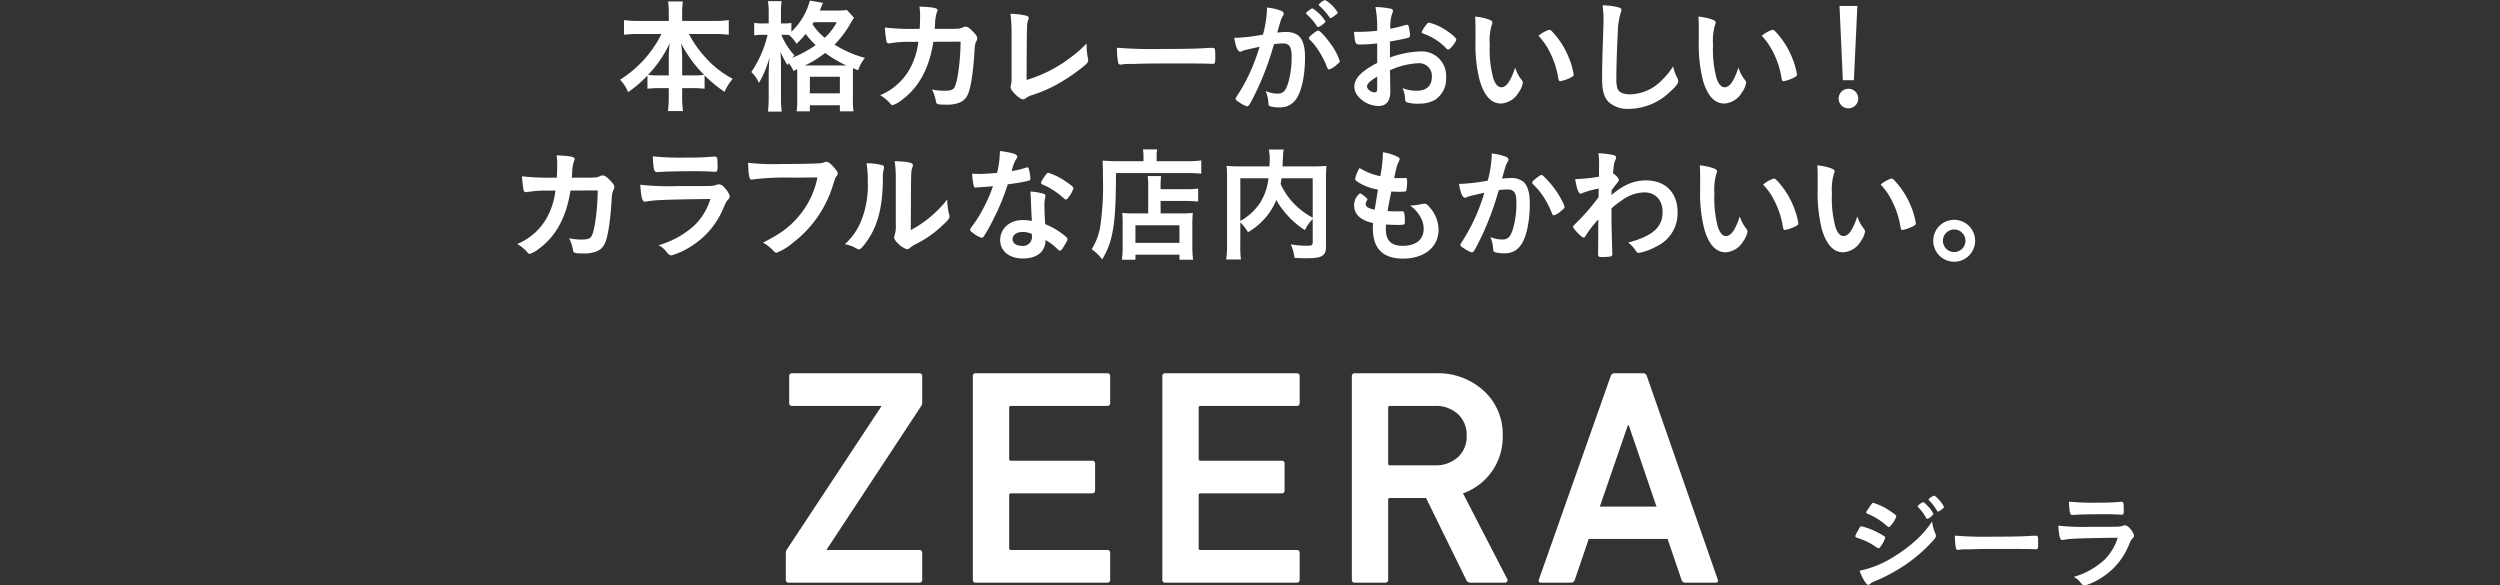<svg xmlns="http://www.w3.org/2000/svg" width="572.379" height="134.046" viewBox="0 0 572.379 134.046"><rect x="0" y="0" width="572.379" height="134.046" fill="#333333" stroke="none"/><title>map2-title</title><g id="b834fd00-7e51-4fa0-98f4-388e0d3d4d56" data-name="レイヤー 2"><g id="e7addd6a-fc70-4c60-84bf-b9909bb1cdb8" data-name="スポット"><rect y="40.745" width="572.379" height="71.7" fill="none"/><path d="M210.436,134.732H180.617a.623.623,0,0,1-.705-.705v-6.062a1.754,1.754,0,0,1,.211-.776l21.642-32.78v-.141H181.392a.623.623,0,0,1-.705-.705V87.5a.623.623,0,0,1,.705-.705h29.044a.624.624,0,0,1,.705.705v6.062a1.146,1.146,0,0,1-.211.705l-21.642,32.852v.141h21.149a.623.623,0,0,1,.705.705v6.062A.623.623,0,0,1,210.436,134.732Z" transform="translate(0 -1.335)" fill="#fff"/><path d="M222.734,134.027V87.5a.623.623,0,0,1,.705-.705H253.47a.624.624,0,0,1,.705.705v6.062a.623.623,0,0,1-.705.705H231.476a.374.374,0,0,0-.423.423v11.702a.374.374,0,0,0,.423.423h18.541a.623.623,0,0,1,.705.705v6.062a.623.623,0,0,1-.705.705H231.476a.374.374,0,0,0-.423.423v12.126a.374.374,0,0,0,.423.423H253.47a.623.623,0,0,1,.705.705v6.062a.623.623,0,0,1-.705.705H223.439A.623.623,0,0,1,222.734,134.027Z" transform="translate(0 -1.335)" fill="#fff"/><path d="M266.12,134.027V87.5a.623.623,0,0,1,.705-.705h30.031a.624.624,0,0,1,.705.705v6.062a.623.623,0,0,1-.705.705H274.862a.374.374,0,0,0-.423.423v11.702a.374.374,0,0,0,.423.423h18.541a.623.623,0,0,1,.705.705v6.062a.623.623,0,0,1-.705.705H274.862a.374.374,0,0,0-.423.423v12.126a.374.374,0,0,0,.423.423h21.994a.623.623,0,0,1,.705.705v6.062a.623.623,0,0,1-.705.705H266.825A.623.623,0,0,1,266.12,134.027Z" transform="translate(0 -1.335)" fill="#fff"/><path d="M344.543,134.732h-7.826a1.046,1.046,0,0,1-1.058-.705l-9.164-18.681H318.248a.374.374,0,0,0-.423.422v18.259a.623.623,0,0,1-.705.705h-6.908a.623.623,0,0,1-.705-.705V87.5a.623.623,0,0,1,.705-.705h18.54a15.497,15.497,0,0,1,10.962,4.019,13.411,13.411,0,0,1,4.336,10.292,13.659,13.659,0,0,1-9.094,13.183l10.082,19.528a.575.575,0,0,1,.035.635A.583.583,0,0,1,344.543,134.732ZM328.47,107.874a7.503,7.503,0,0,0,5.321-1.869,6.378,6.378,0,0,0,2.01-4.899,6.463,6.463,0,0,0-2.01-4.97,7.503,7.503,0,0,0-5.321-1.869H318.248a.374.374,0,0,0-.423.423V107.45a.374.374,0,0,0,.423.424Z" transform="translate(0 -1.335)" fill="#fff"/><path d="M352.327,134.027,368.752,87.5a.886.886,0,0,1,.917-.705h6.485a.887.887,0,0,1,.917.705l16.214,46.527q.211.706-.494.705h-6.908a.884.884,0,0,1-.917-.705l-3.172-9.306H363.748l-3.172,9.306a.885.885,0,0,1-.916.705h-6.838Q352.115,134.732,352.327,134.027Zm13.958-16.708h12.972l-6.345-18.61h-.211Z" transform="translate(0 -1.335)" fill="#fff"/><path d="M430.73,126.225c-.337.528-.432.625-.625.625-.168,0-.168,0-1.202-.697a15.948,15.948,0,0,0-3.629-1.658c-.385-.144-.505-.24-.505-.409a4.428,4.428,0,0,1,.577-1.178c.096-.192.192-.336.241-.457.264-.48.384-.625.577-.625a16.126,16.126,0,0,1,3.509,1.297,19.521,19.521,0,0,1,1.826,1.034.442.442,0,0,1,.121.288A5.865,5.865,0,0,1,430.73,126.225Zm12.377-2.74a1.33,1.33,0,0,1,.12.528c0,.312-.12.505-.577,1.01a34.679,34.679,0,0,1-6.489,5.671,40.583,40.583,0,0,1-6.825,3.677,3.451,3.451,0,0,0-1.178.649c-.216.168-.289.216-.409.216-.457,0-1.274-1.322-1.995-3.221a23.95,23.95,0,0,0,7.859-3.22,33.92,33.92,0,0,0,5.287-3.989,23.165,23.165,0,0,0,3.461-4.086A9.189,9.189,0,0,0,443.107,123.485Zm-10.07-1.971c-.312.384-.432.48-.601.48a.529.529,0,0,1-.36-.192,15.086,15.086,0,0,0-4.446-2.812c-.24-.096-.337-.192-.337-.336a.633.633,0,0,1,.145-.361c1.153-1.754,1.201-1.826,1.466-1.826a13.603,13.603,0,0,1,3.845,1.875c1.153.769,1.418.985,1.418,1.226A5.992,5.992,0,0,1,433.037,121.514Zm7.955-1.587a10.729,10.729,0,0,0-1.778-2.427c-.12-.12-.144-.168-.144-.216,0-.144.144-.312.553-.601.385-.265.529-.361.673-.361.192,0,.432.192,1.033.841a6.494,6.494,0,0,1,1.322,1.827c0,.264-1.082,1.129-1.418,1.129C441.136,120.12,441.088,120.072,440.992,119.928Zm3.365-1.802a1.611,1.611,0,0,1-.649.336c-.072,0-.12-.024-.241-.216a11.859,11.859,0,0,0-1.802-2.356.26.26,0,0,1-.12-.168c0-.216.961-.889,1.25-.889q.289,0,1.009.793a6.343,6.343,0,0,1,1.274,1.778C445.078,117.573,444.885,117.741,444.357,118.126Z" transform="translate(0 -1.335)" fill="#fff"/><path d="M456.253,124.206c4.398,0,6.921-.048,9.349-.216h.312c.721,0,.721.024.721,1.947,0,.985-.072,1.153-.481,1.153h-.096c-1.586-.072-2.475-.072-9.42-.072-2.548,0-3.821.024-6.032.096h-.697a6.259,6.259,0,0,0-1.346.096c-.12,0-.216.024-.264.024a.436.436,0,0,1-.481-.336,15.402,15.402,0,0,1-.24-2.932A84.178,84.178,0,0,0,456.253,124.206Z" transform="translate(0 -1.335)" fill="#fff"/><path d="M472.355,124.951c-.048,0-.168.024-.192.024-.529,0-.745-.817-.914-3.292a50.782,50.782,0,0,0,7.306.265c4.807,0,6.104,0,6.561-.048a3.093,3.093,0,0,0,.913-.192,1.117,1.117,0,0,1,.457-.096,1.393,1.393,0,0,1,1.033.577,4.217,4.217,0,0,1,1.081,1.706c0,.265-.12.457-.408.769-.192.169-.312.385-.769,1.418a15.857,15.857,0,0,1-6.248,7.498,14.091,14.091,0,0,1-3.87,1.803c-.336,0-.528-.144-.937-.625a4.243,4.243,0,0,0-1.586-1.346,17.468,17.468,0,0,0,7.018-3.893,12.257,12.257,0,0,0,3.052-5.071C475.744,124.566,474.062,124.638,472.355,124.951Zm7.859-8.532a50.747,50.747,0,0,0,5.263-.192h.288c.312,0,.433.24.457.961,0,.289,0,.553.024.793v.096c0,.865-.096,1.105-.409,1.105-.096,0-.289-.024-.504-.024-.457-.048-2.259-.096-3.004-.096-3.605,0-6.176.048-7.594.169h-.192c-.625,0-.721-.36-.865-3.052A51.944,51.944,0,0,0,480.214,116.419Z" transform="translate(0 -1.335)" fill="#fff"/><path d="M146.106,9.112a29.293,29.293,0,0,0-3.236.17v-3.35a22.732,22.732,0,0,0,3.236.199h7.011v-1.93a16.031,16.031,0,0,0-.171-2.526h3.406a15.961,15.961,0,0,0-.17,2.498V6.131h7.38a21.735,21.735,0,0,0,3.292-.199v3.35a31.122,31.122,0,0,0-3.292-.17h-5.847a26.497,26.497,0,0,0,4.087,5.706,22.436,22.436,0,0,0,5.96,4.57,11.498,11.498,0,0,0-1.873,2.98,29.892,29.892,0,0,1-4.57-3.775v3.066a18.988,18.988,0,0,0-2.725-.142h-2.413V23.39a23.548,23.548,0,0,0,.199,3.377h-3.463a24.433,24.433,0,0,0,.199-3.406V21.516H150.96a18.761,18.761,0,0,0-2.725.142V18.621a26.217,26.217,0,0,1-4.428,3.804,8.904,8.904,0,0,0-1.845-2.838,25.941,25.941,0,0,0,9.48-10.474Zm7.011,5.194c0-.823.085-1.958.199-3.037a27.143,27.143,0,0,1-4.939,7.21,16.62,16.62,0,0,0,2.441.113h2.299Zm5.677,4.286a16.669,16.669,0,0,0,2.413-.113,28.77,28.77,0,0,1-5.28-7.238,21.779,21.779,0,0,1,.255,3.037v4.314Z" transform="translate(0 -1.335)" fill="#fff"/><path d="M181.672,17.57a7.686,7.686,0,0,0-1.107-1.788c-.113.17-.142.255-.255.454a17.856,17.856,0,0,1-1.618-3.065c.085,1.249.114,2.214.114,3.548v6.812a26.25,26.25,0,0,0,.17,3.35h-3.151a26.56,26.56,0,0,0,.17-3.35V17.968c.085-2.27.085-2.27.199-3.52a23.537,23.537,0,0,1-2.441,5.875,7.569,7.569,0,0,0-1.731-2.498A25.759,25.759,0,0,0,175.74,9.31h-1.05a13.367,13.367,0,0,0-2.016.113V6.557a9.105,9.105,0,0,0,2.044.142h1.277V4.4a16.331,16.331,0,0,0-.17-2.81h3.123a18.623,18.623,0,0,0-.142,2.81V6.699h.795a8.083,8.083,0,0,0,1.589-.114V8.601a15.111,15.111,0,0,0,4.23-7.125l3.009.511c-.142.312-.199.426-.454,1.107-.057.142-.142.312-.284.653h3.804a11.642,11.642,0,0,0,2.384-.142l1.647,1.789c-.255.369-.341.511-.738,1.192a23.361,23.361,0,0,1-3.718,4.967,25.689,25.689,0,0,0,6.955,3.038,8.357,8.357,0,0,0-1.533,2.838l-1.192-.482c-.028.34-.028.511-.028,1.164v5.961a16.983,16.983,0,0,0,.142,2.753h-3.122V25.433h-6.869v1.391h-3.037a16.842,16.842,0,0,0,.142-2.697V17.173Zm-2.782-8.26a15.774,15.774,0,0,0,3.009,4.712,2.984,2.984,0,0,0-.511.539,26.358,26.358,0,0,0,5.365-2.895,21.381,21.381,0,0,1-2.299-2.555,20.073,20.073,0,0,1-2.101,2.242,7.922,7.922,0,0,0-1.703-2.015c-.369-.028-.71-.028-1.022-.028Zm14.306,7.011h.568a29.281,29.281,0,0,1-4.854-2.867,22.528,22.528,0,0,1-4.627,2.867Zm-7.777,6.386h6.869V18.905h-6.869Zm.88-16.293a3.196,3.196,0,0,1-.284.455,13.492,13.492,0,0,0,2.81,3.122,13.124,13.124,0,0,0,2.753-3.577Z" transform="translate(0 -1.335)" fill="#fff"/><path d="M213.69,10.9c-.908,5.989-3.293,10.418-7.096,13.227a6.779,6.779,0,0,1-2.214,1.277c-.199,0-.312-.085-.539-.341a8.997,8.997,0,0,0-2.328-1.93,13.789,13.789,0,0,0,6.869-6.188A16.995,16.995,0,0,0,210.256,10.9c-.596,0-1.022.028-1.334.028a25.178,25.178,0,0,0-4.911.284c-.284.028-.398.057-.454.057a.557.557,0,0,1-.596-.454,28.12,28.12,0,0,1-.369-3.179,52.012,52.012,0,0,0,6.983.312h.993c.057-1.136.086-1.817.086-2.725a13.674,13.674,0,0,0-.142-2.384c3.292.142,4.144.34,4.144.852,0,.113,0,.113-.17.511a8.386,8.386,0,0,0-.397,2.498c-.028.482-.057.738-.086,1.249h4.23c1.277-.057,1.277-.057,1.504-.085a6.726,6.726,0,0,0,.936-.369,1.443,1.443,0,0,1,.369-.057c.454,0,.852.255,1.618,1.022s1.079,1.221,1.079,1.589c0,.284,0,.312-.369,1.079a5.884,5.884,0,0,0-.227,1.448c-.284,5.081-.852,8.828-1.533,10.332a3.483,3.483,0,0,1-2.214,2.016,7.515,7.515,0,0,1-2.867.369c-1.874,0-2.129-.085-2.242-.738a9.259,9.259,0,0,0-.909-2.725,13.497,13.497,0,0,0,2.839.284c1.646,0,2.129-.227,2.498-1.192.653-1.76,1.164-5.933,1.221-10.048Z" transform="translate(0 -1.335)" fill="#fff"/><path d="M231.601,9.282a36.009,36.009,0,0,0-.255-4.797,18.687,18.687,0,0,1,3.548.426c.455.142.625.256.625.511a1.985,1.985,0,0,1-.142.596c-.284.823-.284.823-.341,13.624a31.056,31.056,0,0,0,9.651-4.825,29.222,29.222,0,0,0,4.087-3.52v.255a15.98,15.98,0,0,0,.312,3.151c.028.255.057.369.057.454,0,.482-.397.88-1.93,2.072a41.962,41.962,0,0,1-5.847,3.775,32.331,32.331,0,0,1-5.081,2.101,5.278,5.278,0,0,0-1.391.681,1.085,1.085,0,0,1-.71.284c-.766,0-2.81-1.987-2.81-2.753a2.538,2.538,0,0,1,.085-.54,6.887,6.887,0,0,0,.142-1.93Z" transform="translate(0 -1.335)" fill="#fff"/><path d="M265.975,12.546c5.194,0,8.175-.057,11.042-.255h.369c.852,0,.852.028.852,2.299,0,1.164-.085,1.362-.567,1.362h-.114c-1.873-.085-2.923-.085-11.127-.085-3.009,0-4.513.028-7.125.113h-.823a7.39,7.39,0,0,0-1.589.114c-.142,0-.255.028-.312.028a.515.515,0,0,1-.567-.397,18.163,18.163,0,0,1-.284-3.463A99.51,99.51,0,0,0,265.975,12.546Z" transform="translate(0 -1.335)" fill="#fff"/><path d="M284.851,12.858a2.162,2.162,0,0,0-.511.199.602.602,0,0,1-.34.114c-.625,0-1.079-1.079-1.42-3.179h.54a42.37,42.37,0,0,0,6.046-.738,26.526,26.526,0,0,0,.908-5.706,3.292,3.292,0,0,0-.028-.482,11.234,11.234,0,0,1,3.179.71q.681.256.681.681a.82.82,0,0,1-.17.483c-.426.738-.426.738-1.306,3.86a17.595,17.595,0,0,1,1.93-.142,4.718,4.718,0,0,1,2.725.681c1.135.823,1.703,2.498,1.703,5.081,0,4.229-.767,7.862-2.072,9.651a4.306,4.306,0,0,1-3.775,1.845,6.21,6.21,0,0,1-2.271-.312c-.227-.142-.227-.142-.312-1.192a7.535,7.535,0,0,0-.596-2.242,6.834,6.834,0,0,0,2.753.596c1.363,0,1.93-.653,2.555-2.952a20.998,20.998,0,0,0,.653-5.535c0-2.214-.539-3.009-2.043-3.009a18.093,18.093,0,0,0-1.987.171c-.086.34-.114.369-.228.738a65.082,65.082,0,0,1-3.69,9.793c-1.504,3.094-1.873,3.718-2.242,3.718a6.257,6.257,0,0,1-1.817-.936c-.653-.398-.823-.568-.823-.795,0-.142,0-.142,1.164-1.987a41.804,41.804,0,0,0,4.314-9.935C286.271,12.518,285.107,12.773,284.851,12.858ZM302.677,7.04a2.091,2.091,0,0,1-.908.483c-.085,0-.17-.057-.256-.199a13.376,13.376,0,0,0-2.413-2.782.246.246,0,0,1-.085-.17c0-.114.199-.312.681-.681.482-.341.625-.426.823-.426a9.254,9.254,0,0,1,2.952,2.98C303.472,6.415,303.245,6.614,302.677,7.04Zm-3.009,3.009c0-.199.255-.454,1.079-1.107.567-.426.852-.596,1.079-.596.369,0,1.646,1.363,2.838,3.038a14.244,14.244,0,0,1,2.072,3.917c0,.284-.086.369-.994,1.107a3.909,3.909,0,0,1-1.448.823c-.199,0-.284-.086-.482-.568a19.524,19.524,0,0,0-1.788-3.519,13.242,13.242,0,0,0-2.186-2.753A.549.549,0,0,1,299.668,10.048Zm3.718-8.714a8.319,8.319,0,0,1,2.896,2.895c0,.142-.17.312-.738.71-.511.397-.766.539-.88.539-.142,0-.142,0-.709-.795A14.854,14.854,0,0,0,302.053,2.64c-.085-.085-.142-.142-.142-.227A3.094,3.094,0,0,1,303.387,1.335Z" transform="translate(0 -1.335)" fill="#fff"/><path d="M315.309,11.269a32.55,32.55,0,0,1-4.088.255c-.88,0-1.022-.369-1.22-2.895h1.107a37.081,37.081,0,0,0,4.201-.255V7.778a25.349,25.349,0,0,0-.398-4.826,17.357,17.357,0,0,1,3.604.398.468.468,0,0,1,.397.511,1.115,1.115,0,0,1-.17.567,9.68,9.68,0,0,0-.426,3.491c.937-.17,2.441-.539,3.576-.88a.555.555,0,0,1,.199-.028.405.405,0,0,1,.426.312,12.841,12.841,0,0,1,.312,2.129.545.545,0,0,1-.369.511c-.341.142-2.413.568-4.23.88v3.662a22.195,22.195,0,0,1,6.869-1.391,5.588,5.588,0,0,1,5.989,5.932,5.755,5.755,0,0,1-2.611,5.195,7.132,7.132,0,0,1-3.491.823,8.321,8.321,0,0,1-2.896-.312c-.312-.171-.34-.255-.397-.937a7.006,7.006,0,0,0-.567-2.299,8.903,8.903,0,0,0,3.236.596c2.214,0,3.463-1.136,3.463-3.151a2.907,2.907,0,0,0-3.094-3.151,17.357,17.357,0,0,0-6.5,1.618c0,.113,0,.113.028,1.22.028,1.874.028,1.874.028,2.271.029.511.029,1.022.029,1.277,0,2.299-.88,3.406-2.753,3.406a6.295,6.295,0,0,1-4.797-2.441,3.341,3.341,0,0,1-.681-2.044c0-1.845,1.647-3.52,5.223-5.365Zm0,7.607c-1.647.993-2.328,1.646-2.328,2.242,0,.653.936,1.362,1.788,1.362.398,0,.54-.255.54-.908Zm15.838-6.443A13.197,13.197,0,0,0,325.84,9.027q-.341-.128-.341-.341a5.913,5.913,0,0,1,1.079-1.703c.312-.426.341-.454.625-.454a11.155,11.155,0,0,1,2.101.738c1.788.823,4.116,2.583,4.116,3.123,0,.511-1.419,2.299-1.845,2.299C331.432,12.688,331.318,12.631,331.147,12.433Z" transform="translate(0 -1.335)" fill="#fff"/><path d="M337.818,7.692c0-.823-.028-1.93-.085-2.555a12.824,12.824,0,0,1,3.038.625c.681.256.908.426.908.738a.856.856,0,0,1-.114.454,12.744,12.744,0,0,0-.482,4.627,25.113,25.113,0,0,0,.795,7.635c.426,1.334,1.079,2.101,1.845,2.101,1.164,0,2.129-1.362,3.179-4.513a8.472,8.472,0,0,0,1.533,2.895,1.044,1.044,0,0,1,.227.596,5.34,5.34,0,0,1-.993,2.243,5,5,0,0,1-4.031,2.498c-2.186,0-3.832-1.76-4.854-5.251a33.337,33.337,0,0,1-.965-9.112Zm16.889.455a.833.833,0,0,1,.539.284,18.832,18.832,0,0,1,3.832,5.847,17.513,17.513,0,0,1,1.221,4.116c0,.284-.142.426-.738.738a9.012,9.012,0,0,1-2.328.794c-.255,0-.369-.142-.454-.653a19.711,19.711,0,0,0-1.76-5.62,15.158,15.158,0,0,0-2.782-4.116A7.013,7.013,0,0,1,354.707,8.147Z" transform="translate(0 -1.335)" fill="#fff"/><path d="M370.32,2.952c.71.199.908.341.908.653a1.746,1.746,0,0,1-.17.682,16.047,16.047,0,0,0-.653,4.257c-.227,4.57-.34,8.118-.34,10.928a7.215,7.215,0,0,0,.227,2.044c.312.936,1.306,1.419,2.895,1.419a10.398,10.398,0,0,0,7.182-3.122,16.945,16.945,0,0,0,2.696-3.292,9.691,9.691,0,0,0,1.022,2.782,1.685,1.685,0,0,1,.142.653c0,.511-.54,1.192-1.959,2.469a13.648,13.648,0,0,1-9.196,3.832,6.512,6.512,0,0,1-4.769-1.561C367.226,23.56,366.8,22.084,366.8,19.273c0-2.214.028-3.917.256-10.531.028-.993.057-1.589.057-1.845a26.902,26.902,0,0,0-.199-4.343A16.27,16.27,0,0,1,370.32,2.952Z" transform="translate(0 -1.335)" fill="#fff"/><path d="M388.939,7.692c0-.823-.028-1.93-.085-2.555a12.824,12.824,0,0,1,3.038.625c.681.256.908.426.908.738a.856.856,0,0,1-.114.454,12.744,12.744,0,0,0-.482,4.627,25.113,25.113,0,0,0,.795,7.635c.426,1.334,1.079,2.101,1.845,2.101,1.164,0,2.129-1.362,3.179-4.513a8.474,8.474,0,0,0,1.533,2.895,1.043,1.043,0,0,1,.227.596,5.34,5.34,0,0,1-.993,2.243,5,5,0,0,1-4.031,2.498c-2.186,0-3.832-1.76-4.854-5.251a33.337,33.337,0,0,1-.965-9.112Zm16.889.455a.832.832,0,0,1,.539.284A18.831,18.831,0,0,1,410.2,14.278a17.513,17.513,0,0,1,1.221,4.116c0,.284-.142.426-.738.738a9.012,9.012,0,0,1-2.328.794c-.255,0-.369-.142-.454-.653a19.711,19.711,0,0,0-1.76-5.62,15.158,15.158,0,0,0-2.782-4.116A7.013,7.013,0,0,1,405.829,8.147Z" transform="translate(0 -1.335)" fill="#fff"/><path d="M425.443,23.9A2.242,2.242,0,1,1,423.2,21.658,2.229,2.229,0,0,1,425.443,23.9Zm-.994-4.201h-2.526l-.766-17.002h4.087Z" transform="translate(0 -1.335)" fill="#fff"/><path d="M130.608,44.962c-.908,5.989-3.293,10.418-7.096,13.228a6.779,6.779,0,0,1-2.214,1.277c-.199,0-.312-.085-.539-.341a8.998,8.998,0,0,0-2.328-1.93A13.789,13.789,0,0,0,125.3,51.008a16.995,16.995,0,0,0,1.873-6.046c-.596,0-1.022.028-1.334.028a25.177,25.177,0,0,0-4.911.284c-.284.028-.398.057-.454.057a.557.557,0,0,1-.596-.454,28.147,28.147,0,0,1-.369-3.179,52.032,52.032,0,0,0,6.983.312h.993c.057-1.136.086-1.817.086-2.725a13.675,13.675,0,0,0-.142-2.384c3.292.142,4.144.34,4.144.852,0,.113,0,.113-.17.511a8.388,8.388,0,0,0-.398,2.498c-.028.482-.057.738-.085,1.249h4.23c1.277-.057,1.277-.057,1.504-.086a6.726,6.726,0,0,0,.936-.369,1.443,1.443,0,0,1,.369-.057c.454,0,.852.255,1.618,1.022s1.079,1.221,1.079,1.589c0,.284,0,.312-.369,1.079a5.879,5.879,0,0,0-.227,1.448c-.284,5.081-.852,8.828-1.533,10.332a3.483,3.483,0,0,1-2.214,2.016,7.515,7.515,0,0,1-2.867.369c-1.874,0-2.129-.085-2.242-.738a9.262,9.262,0,0,0-.909-2.725,13.496,13.496,0,0,0,2.839.284c1.646,0,2.129-.227,2.498-1.192.653-1.76,1.164-5.933,1.221-10.048Z" transform="translate(0 -1.335)" fill="#fff"/><path d="M147.894,47.488c-.057,0-.199.028-.227.028-.625,0-.88-.965-1.079-3.889a60.004,60.004,0,0,0,8.629.312c5.677,0,7.21,0,7.749-.057a3.659,3.659,0,0,0,1.079-.227,1.32,1.32,0,0,1,.54-.113,1.646,1.646,0,0,1,1.22.681,4.977,4.977,0,0,1,1.277,2.015c0,.312-.142.539-.482.909-.227.198-.369.454-.908,1.674a18.725,18.725,0,0,1-7.38,8.856,16.652,16.652,0,0,1-4.57,2.129c-.398,0-.625-.17-1.107-.738a5.017,5.017,0,0,0-1.873-1.589,20.632,20.632,0,0,0,8.289-4.599,14.482,14.482,0,0,0,3.605-5.989C151.897,47.034,149.91,47.119,147.894,47.488Zm9.282-10.077a59.812,59.812,0,0,0,6.216-.227h.341c.369,0,.511.284.539,1.135,0,.341,0,.653.028.937V39.37c0,1.022-.113,1.306-.482,1.306-.113,0-.341-.028-.596-.028-.539-.057-2.668-.113-3.548-.113-4.258,0-7.295.057-8.97.199h-.227c-.738,0-.852-.426-1.022-3.605A61.375,61.375,0,0,0,157.176,37.412Z" transform="translate(0 -1.335)" fill="#fff"/><path d="M181.73,42.01a62.049,62.049,0,0,0-9.566.426.104.104,0,0,1-.085.028c-.54,0-.71-.937-.795-3.86a50.46,50.46,0,0,0,7.409.284c3.803,0,8.26-.085,8.969-.17a3.647,3.647,0,0,0,1.192-.284.667.667,0,0,1,.312-.057c.483,0,1.079.454,1.987,1.533.539.681.653.852.653,1.163a1.006,1.006,0,0,1-.284.625c-.284.341-.312.426-.936,2.413a26.322,26.322,0,0,1-8.998,12.773,13.261,13.261,0,0,1-3.747,2.299c-.312,0-.369-.028-1.022-.682a8.827,8.827,0,0,0-2.129-1.618c4.172-2.072,6.443-3.832,8.629-6.585a19.383,19.383,0,0,0,3.832-8.345C184.937,41.981,184.937,41.981,181.73,42.01Z" transform="translate(0 -1.335)" fill="#fff"/><path d="M202.054,39.171a.486.486,0,0,1,.341.483,1.271,1.271,0,0,1-.057.397,7.499,7.499,0,0,0-.198,2.214c-.057,6.926-1.306,11.354-4.286,15.129-.653.795-.909,1.05-1.192,1.05a1.212,1.212,0,0,1-.482-.17,7.883,7.883,0,0,0-2.753-1.022,14.496,14.496,0,0,0,3.577-4.968,21.644,21.644,0,0,0,1.674-9.423,22.251,22.251,0,0,0-.284-4.144A13.598,13.598,0,0,1,202.054,39.171Zm3.037,2.753a24.825,24.825,0,0,0-.255-3.69c3.065.114,4.173.341,4.173.908a1.462,1.462,0,0,1-.142.568,3.59,3.59,0,0,0-.199,1.05c-.085.766-.085.766-.142,13.256a26.262,26.262,0,0,0,8.345-7.011,14.11,14.11,0,0,0,.426,3.406,1.21,1.21,0,0,1,.085.482c0,.454-.284.823-1.59,2.044a25.237,25.237,0,0,1-6.16,4.314,5.408,5.408,0,0,0-1.334.88,1.105,1.105,0,0,1-.653.284,5.5,5.5,0,0,1-2.101-1.391c-.567-.568-.823-.994-.823-1.363a1.4,1.4,0,0,1,.113-.482,7.158,7.158,0,0,0,.255-2.611Z" transform="translate(0 -1.335)" fill="#fff"/><path d="M224.847,44.167c-.511.028-.823.057-1.164.085a2.979,2.979,0,0,1-.312.028c-.227,0-.341-.085-.426-.369a16.144,16.144,0,0,1-.369-2.81c.312.028,1.135.057,2.157.057.312,0,2.555-.142,3.548-.227a22.281,22.281,0,0,0,.653-5.024c2.923.398,3.974.738,3.974,1.277,0,.199-.028.255-.454.908a8.848,8.848,0,0,0-.795,2.413,20.09,20.09,0,0,0,3.179-.767,1.405,1.405,0,0,1,.426-.085c.199,0,.255.142.426.965a10.048,10.048,0,0,1,.227,1.618c0,.34-.085.398-.823.567-.965.227-2.611.511-4.371.738a51.644,51.644,0,0,1-3.065,7.55,41.585,41.585,0,0,1-2.328,4.23c-.227.34-.369.454-.568.454a5.816,5.816,0,0,1-2.072-1.164c-.454-.312-.568-.454-.568-.653s.114-.369.482-.88a28.328,28.328,0,0,0,2.838-4.655,32.09,32.09,0,0,0,1.902-4.456C226.238,44.054,226.153,44.082,224.847,44.167Zm9.338,16.35c-3.094,0-5.194-1.703-5.194-4.23,0-2.611,2.186-4.57,5.109-4.57a12.133,12.133,0,0,1,2.157.199c-.114-1.363-.114-1.902-.227-4.542,0-.54-.057-1.277-.114-2.186a13.165,13.165,0,0,1,3.094.539.452.452,0,0,1,.34.454,3.283,3.283,0,0,1-.057.454,6.826,6.826,0,0,0-.17,1.788c0,1.05.085,2.839.17,4.23a17.175,17.175,0,0,1,4.258,2.47c.625.482.852.738.852.965,0,.284-.142.539-.937,1.817-.341.567-.596.823-.795.823-.17,0-.17,0-.965-.738a11.499,11.499,0,0,0-2.328-1.703C239.38,58.927,237.45,60.517,234.185,60.517Zm-.057-6.074c-1.362,0-2.299.653-2.299,1.646,0,.937.852,1.533,2.129,1.533a2.035,2.035,0,0,0,2.299-2.27,1.415,1.415,0,0,0-.028-.454A4.864,4.864,0,0,0,234.129,54.443Zm10.616-8.062c-.34.482-.511.625-.71.625-.142,0-.255-.057-.454-.255a17.381,17.381,0,0,0-2.753-2.072,11.32,11.32,0,0,0-1.93-.994c-.397-.17-.539-.284-.539-.511,0-.199.142-.454.567-1.107.682-.994.852-1.164,1.107-1.164a14.546,14.546,0,0,1,4.144,2.101c1.221.823,1.589,1.164,1.589,1.476A6.632,6.632,0,0,1,244.745,46.381Z" transform="translate(0 -1.335)" fill="#fff"/><path d="M261.804,37.215a7.062,7.062,0,0,0-.142-1.675h3.292a6.781,6.781,0,0,0-.142,1.703v.994h6.784a23.714,23.714,0,0,0,3.434-.17V41.1c-.823-.086-2.043-.142-3.377-.142H255.502c0,11.61-.653,15.644-3.15,19.756a11.79,11.79,0,0,0-2.413-2.326,13.901,13.901,0,0,0,2.016-5.565,63.792,63.792,0,0,0,.568-10.586c0-2.271-.029-3.263-.085-4.142.936.085,2.016.142,3.208.142h6.16Zm1.079,7.096a19,19,0,0,0-.114-2.67h3.066a18.719,18.719,0,0,0-.114,2.699v.313h5.705a21.714,21.714,0,0,0,2.895-.142v2.977a25.791,25.791,0,0,0-2.782-.142h-5.819v2.842h4.967a17.438,17.438,0,0,0,2.413-.113,25.892,25.892,0,0,0-.113,2.778v4.431a26.159,26.159,0,0,0,.17,3.517h-3.123v-1.164H259.959v1.164h-3.094a24.986,24.986,0,0,0,.17-3.375V52.483c0-.992-.029-1.73-.085-2.41a17.704,17.704,0,0,0,2.413.113h3.52Zm-2.924,12.632h10.077V52.908H259.959Z" transform="translate(0 -1.335)" fill="#fff"/><path d="M300.549,51.462a9.719,9.719,0,0,0-1.788,2.555,19.832,19.832,0,0,1-6.557-6.898,13.559,13.559,0,0,1-1.334,2.555A15.383,15.383,0,0,1,285.732,54.5a10.938,10.938,0,0,0-1.76-2.271v5.28a21.917,21.917,0,0,0,.142,3.236h-3.377a21.802,21.802,0,0,0,.199-3.292V41.925a21.733,21.733,0,0,0-.114-2.611c.994.085,1.731.114,3.151.114h6.67c.028-.653.057-1.05.057-1.448a10.92,10.92,0,0,0-.199-2.413h3.406a8.756,8.756,0,0,0-.142,1.362c-.028.369-.028.369-.085,1.504-.028.625-.028.625-.057.994h6.954a30.662,30.662,0,0,0,3.123-.114,21.823,21.823,0,0,0-.114,2.64V57.537c0,1.135-.085,1.561-.426,1.958-.596.738-1.561.965-4.144.965-.71,0-1.561-.029-2.64-.085a9.885,9.885,0,0,0-.852-3.094,21.194,21.194,0,0,0,3.548.312c1.334,0,1.476-.085,1.476-.88Zm-16.577.454a12.85,12.85,0,0,0,4.513-4.116,13.262,13.262,0,0,0,1.93-5.649h-6.443Zm9.424-9.765c-.086.681-.114.823-.199,1.306a16.231,16.231,0,0,0,3.066,4.513,17.747,17.747,0,0,0,4.286,3.208V42.152Z" transform="translate(0 -1.335)" fill="#fff"/><path d="M315.479,44.735a12.164,12.164,0,0,1-4.599-1.732c-.511-.34-.624-.482-.624-.738a8.069,8.069,0,0,1,1.022-2.47,14.053,14.053,0,0,0,4.74,1.873,28.831,28.831,0,0,0,.596-5.479,11.982,11.982,0,0,1,3.435,1.079c.312.17.426.341.398.568a1.317,1.317,0,0,1-.199.511c-.426.88-.454.965-1.05,3.747.284.028.653.028.88.028h.199c.681-.028,1.192-.028,1.448-.028h.085c.256,0,.341.114.341.482a9.382,9.382,0,0,1-.199,2.47c-.085.142-.454.199-1.647.199-.539,0-.965-.028-1.76-.057-.596,2.924-.596,2.924-.852,4.457a14.293,14.293,0,0,0,1.647.086l1.589-.029c.284,0,.426.057.511.199a7.052,7.052,0,0,1,.199,2.101c0,.511-.029.653-.199.738a9.792,9.792,0,0,1-1.845.085c-.511,0-1.277-.028-2.271-.085-.028.511-.028.852-.028,1.079,0,2.611,1.221,3.803,3.889,3.803,2.98,0,4.769-1.447,4.769-3.889a5.345,5.345,0,0,0-.653-2.555,7.786,7.786,0,0,0-2.47-2.782h.255a15.008,15.008,0,0,0,2.271-.312,4.74,4.74,0,0,1,.766-.114c.426,0,.71.199,1.277.909a7.806,7.806,0,0,1,1.959,5.024c0,4.003-3.236,6.642-8.146,6.642-4.599,0-6.898-2.299-6.898-6.954a8.95,8.95,0,0,1,.057-1.192c-2.81-.596-4.343-1.987-4.343-4.002a3.38,3.38,0,0,1,1.107-2.611.362.362,0,0,1,.312-.142c.17,0,.369.142,1.022.681.511.426.596.511.596.653,0,.113,0,.113-.17.369a1.749,1.749,0,0,0-.227.682.981.981,0,0,0,.653.88,4.71,4.71,0,0,0,1.419.426Z" transform="translate(0 -1.335)" fill="#fff"/><path d="M336.313,46.296a2.115,2.115,0,0,0-.511.199.625.625,0,0,1-.369.113c-.596,0-1.05-1.107-1.391-3.208a4.25,4.25,0,0,0,.539.028,42.367,42.367,0,0,0,6.046-.738,26.761,26.761,0,0,0,.908-5.734,3.491,3.491,0,0,0-.028-.482,13.606,13.606,0,0,1,3.179.71c.454.17.681.426.681.709a.752.752,0,0,1-.17.455c-.426.766-.426.766-1.306,3.889a17.595,17.595,0,0,1,1.93-.142,4.72,4.72,0,0,1,2.725.681c1.135.823,1.703,2.498,1.703,5.081,0,4.23-.766,7.834-2.072,9.623a4.306,4.306,0,0,1-3.775,1.845,6.208,6.208,0,0,1-2.271-.312c-.227-.142-.227-.142-.312-1.192a7.355,7.355,0,0,0-.596-2.214,7.21,7.21,0,0,0,2.753.568c1.363,0,1.93-.653,2.555-2.924a21.15,21.15,0,0,0,.653-5.535c0-2.214-.539-3.009-2.043-3.009a13.07,13.07,0,0,0-1.987.171c-.085.312-.113.341-.227.738a66.249,66.249,0,0,1-3.69,9.793c-1.504,3.094-1.874,3.718-2.242,3.718a6.244,6.244,0,0,1-1.817-.936c-.653-.398-.823-.568-.823-.795,0-.142,0-.142,1.164-1.987a42.307,42.307,0,0,0,4.314-9.935C337.733,45.927,336.569,46.211,336.313,46.296ZM350.79,43.117c0-.199.255-.454,1.079-1.107.568-.426.852-.596,1.05-.596.17,0,.312.085.681.454a21.398,21.398,0,0,1,4.144,5.648,4.755,4.755,0,0,1,.455,1.192c0,.284-.085.369-.994,1.107a3.909,3.909,0,0,1-1.448.823c-.199,0-.284-.086-.482-.568a20.368,20.368,0,0,0-1.788-3.52,16.852,16.852,0,0,0-2.555-3.094A.604.604,0,0,1,350.79,43.117Z" transform="translate(0 -1.335)" fill="#fff"/><path d="M365.919,56.004c0-3.094,0-3.094.028-4.428a21.973,21.973,0,0,0-2.867,3.69c-.142.284-.341.455-.511.455-.284,0-.965-.596-1.873-1.618-.369-.454-.54-.71-.54-.823,0-.199,0-.199,1.448-1.618a52.225,52.225,0,0,0,4.4-5.195c0-.17,0-.823.028-1.958a19.602,19.602,0,0,0-3.662.994c-.284.142-.341.17-.483.17-.482,0-.88-1.107-1.249-3.321a39.568,39.568,0,0,0,5.45-.567c0-1.022.028-2.47.028-3.265a10.77,10.77,0,0,0-.17-2.1,18.902,18.902,0,0,1,3.463.425c.426.114.596.284.596.596a1.652,1.652,0,0,1-.17.568c-.284.568-.312.767-.539,3.009.681.426,1.334,1.135,1.334,1.504,0,.255,0,.255-.88,1.334-.085.114-.341.482-.766,1.022-.029.908-.029.908-.029,1.107,2.782-2.356,5.138-3.349,7.92-3.349,4.428,0,7.21,2.81,7.21,7.323a8.356,8.356,0,0,1-4.854,7.806A13.292,13.292,0,0,1,375.23,59.24a.6.6,0,0,1-.455-.17c-.057-.028-.057-.028-.425-.568a6.641,6.641,0,0,0-1.59-1.618c5.649-1.533,7.891-3.52,7.891-7.011,0-2.725-1.618-4.485-4.173-4.485a8.868,8.868,0,0,0-5.024,1.731,18.822,18.822,0,0,0-2.526,1.959,3.291,3.291,0,0,1,.028.596c0,3.037,0,3.293.17,9.253.028.312.028.54.028.596,0,.54-.398.653-2.469.653-.738,0-.795-.085-.795-.88Z" transform="translate(0 -1.335)" fill="#fff"/><path d="M389.251,41.754c0-.823-.028-1.93-.085-2.555a12.823,12.823,0,0,1,3.038.625c.681.256.908.426.908.738a.856.856,0,0,1-.114.454,12.745,12.745,0,0,0-.482,4.627,25.113,25.113,0,0,0,.795,7.635c.426,1.334,1.079,2.101,1.845,2.101,1.164,0,2.129-1.362,3.179-4.513a8.472,8.472,0,0,0,1.533,2.895,1.044,1.044,0,0,1,.227.596A5.34,5.34,0,0,1,399.101,56.6a5,5,0,0,1-4.031,2.498c-2.186,0-3.832-1.76-4.854-5.251a33.337,33.337,0,0,1-.965-9.112Zm16.889.455a.833.833,0,0,1,.539.284,18.832,18.832,0,0,1,3.832,5.847,17.513,17.513,0,0,1,1.221,4.116c0,.284-.142.426-.738.738a9.012,9.012,0,0,1-2.328.794c-.255,0-.369-.142-.454-.653a19.711,19.711,0,0,0-1.76-5.62A15.158,15.158,0,0,0,403.671,43.6,7.014,7.014,0,0,1,406.141,42.209Z" transform="translate(0 -1.335)" fill="#fff"/><path d="M416.161,41.754c0-.823-.028-1.93-.085-2.555a12.824,12.824,0,0,1,3.038.625c.681.256.908.426.908.738a.856.856,0,0,1-.114.454,12.742,12.742,0,0,0-.482,4.627,25.113,25.113,0,0,0,.795,7.635c.426,1.334,1.079,2.101,1.845,2.101,1.164,0,2.129-1.362,3.179-4.513a8.474,8.474,0,0,0,1.533,2.895,1.043,1.043,0,0,1,.227.596A5.34,5.34,0,0,1,426.01,56.6a5,5,0,0,1-4.031,2.498c-2.186,0-3.832-1.76-4.854-5.251a33.337,33.337,0,0,1-.965-9.112Zm16.889.455a.832.832,0,0,1,.539.284,18.833,18.833,0,0,1,3.832,5.847,17.513,17.513,0,0,1,1.221,4.116c0,.284-.142.426-.738.738a9.012,9.012,0,0,1-2.328.794c-.255,0-.369-.142-.454-.653a19.711,19.711,0,0,0-1.76-5.62A15.156,15.156,0,0,0,430.58,43.6,7.014,7.014,0,0,1,433.05,42.209Z" transform="translate(0 -1.335)" fill="#fff"/><path d="M452.209,56.458a4.797,4.797,0,1,1-4.797-4.797A4.815,4.815,0,0,1,452.209,56.458Zm-7.38,0a2.583,2.583,0,1,0,2.583-2.583A2.598,2.598,0,0,0,444.83,56.458Z" transform="translate(0 -1.335)" fill="#fff"/></g></g></svg>